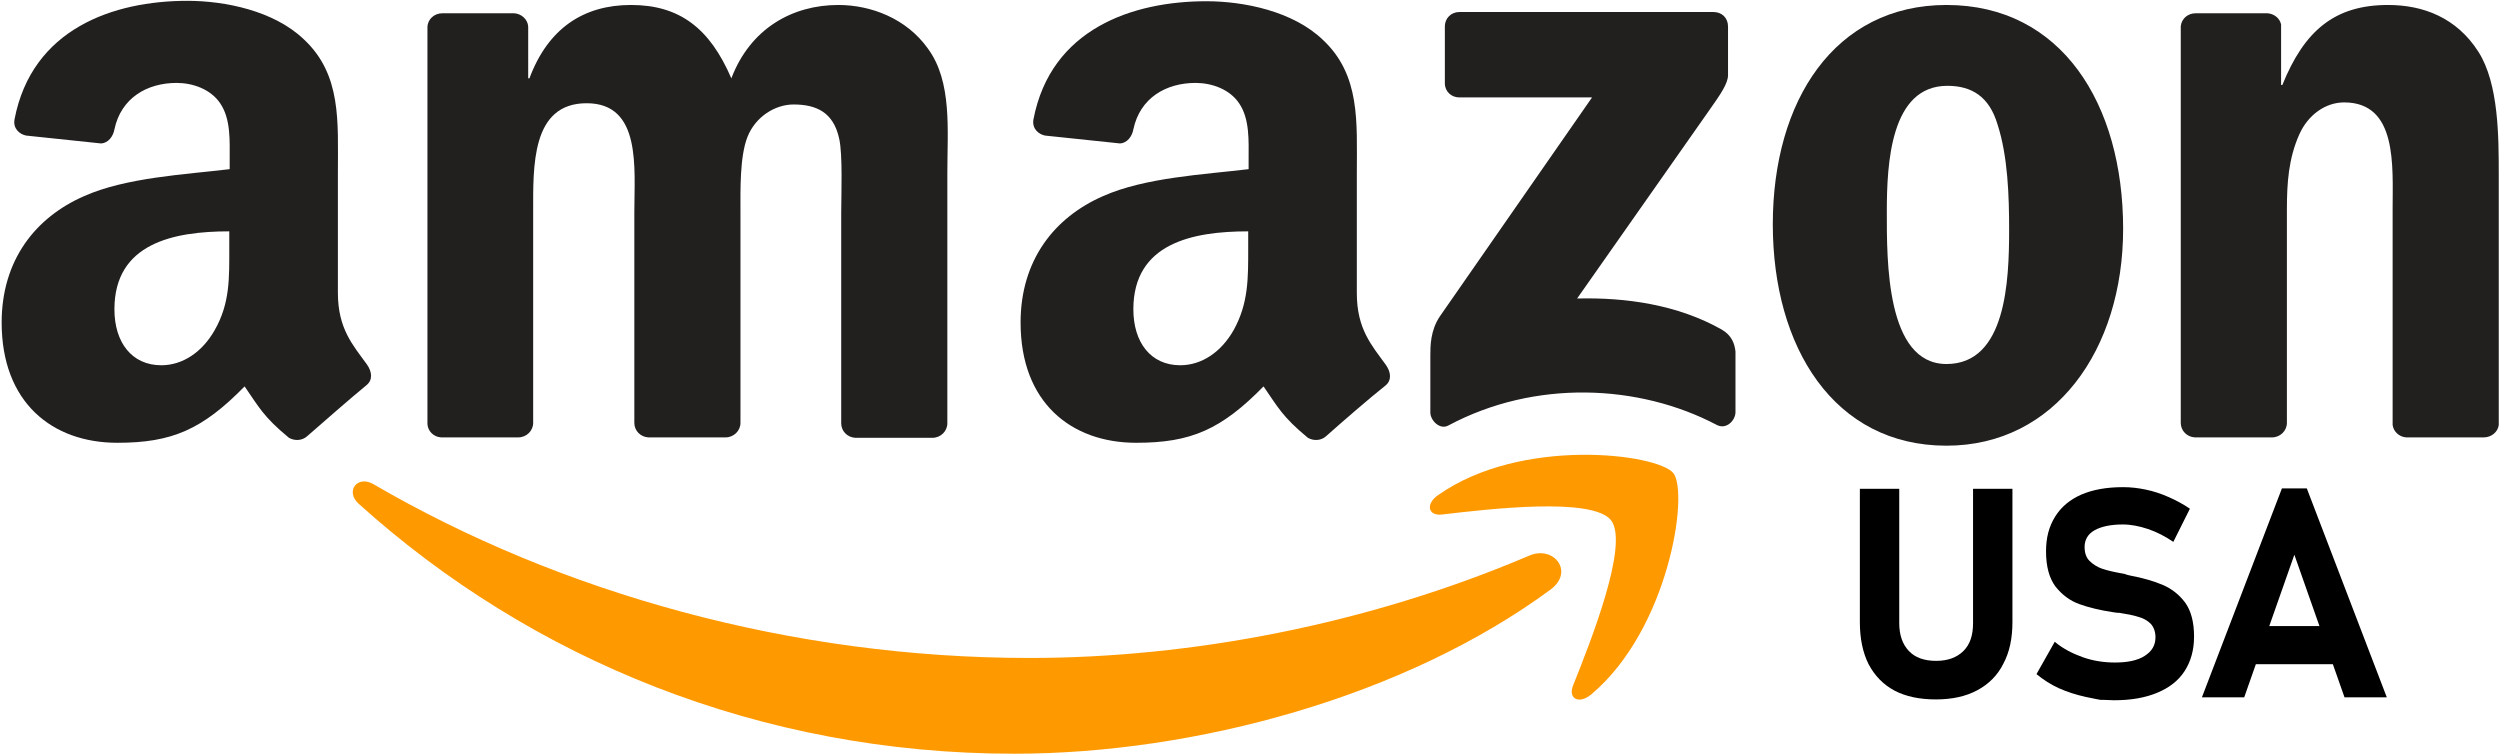 <?xml version="1.0" encoding="utf-8"?>
<!-- Generator: Adobe Illustrator 22.1.0, SVG Export Plug-In . SVG Version: 6.00 Build 0)  -->
<svg version="1.1" id="Layer_1" xmlns="http://www.w3.org/2000/svg" xmlns:xlink="http://www.w3.org/1999/xlink" x="0px" y="0px"
	 viewBox="0 0 603 182" style="enable-background:new 0 0 603 182;" xml:space="preserve">
<style type="text/css">
	.st0{fill:#FF9900;}
	.st1{fill:#221F1F;}
</style>
<g id="svg1936" xmlns:svg="http://www.w3.org/2000/svg">
	<path id="path8" class="st0" d="M374,142.2c-35,25.8-85.7,39.6-129.4,39.6c-61.2,0-116.4-22.7-158.1-60.3c-3.3-3-0.3-7,3.6-4.7
		c45,26.2,100.7,41.9,158.2,41.9c38.8,0,81.4-8,120.6-24.7C374.8,131.5,379.8,137.9,374,142.2"/>
	<path id="path10" class="st0" d="M388.6,125.5c-4.5-5.7-29.6-2.7-40.8-1.4c-3.4,0.4-4-2.6-0.9-4.7c20-14.1,52.8-10,56.7-5.3
		c3.8,4.7-1,37.6-19.8,53.4c-2.9,2.4-5.6,1.1-4.4-2.1C383.6,154.9,393,131.3,388.6,125.5"/>
	<path id="path12" class="st1" d="M348.5,20.1V6.4c0-2.1,1.6-3.5,3.5-3.5h61.3c2,0,3.5,1.4,3.5,3.5v11.7c0,2-1.7,4.5-4.6,8.6
		L380.4,72c11.8-0.3,24.3,1.5,34.9,7.5c2.4,1.4,3.1,3.4,3.3,5.3v14.6c0,2-2.2,4.3-4.5,3.1c-18.8-9.9-43.9-11-64.7,0.1
		c-2.1,1.2-4.4-1.2-4.4-3.1V85.7c0-2.2,0-6,2.3-9.4L384,23.5h-32C350.1,23.5,348.5,22.1,348.5,20.1"/>
	<path id="path14" class="st1" d="M125,105.5h-18.6c-1.8-0.1-3.2-1.5-3.3-3.2V6.6c0-1.9,1.6-3.4,3.6-3.4H124
		c1.8,0.1,3.3,1.5,3.4,3.2v12.5h0.3c4.5-12.1,13.1-17.7,24.5-17.7c11.7,0,19,5.6,24.2,17.7C181,6.8,191.2,1.2,202.2,1.2
		c7.8,0,16.4,3.2,21.6,10.5c5.9,8,4.7,19.7,4.7,30v60.4c0,1.9-1.6,3.5-3.6,3.5h-18.6c-1.9-0.1-3.4-1.6-3.4-3.5V51.3
		c0-4,0.4-14.1-0.5-17.9c-1.4-6.4-5.6-8.2-11-8.2c-4.5,0-9.2,3-11.1,7.8c-1.9,4.8-1.7,12.9-1.7,18.3V102c0,1.9-1.6,3.5-3.6,3.5
		h-18.6c-1.9-0.1-3.4-1.6-3.4-3.5V51.3c0-10.7,1.8-26.4-11.5-26.4c-13.4,0-12.9,15.3-12.9,26.4V102C128.6,103.9,127,105.5,125,105.5
		"/>
	<path id="path16" class="st1" d="M469.5,1.2c27.7,0,42.6,23.8,42.6,54c0,29.2-16.5,52.3-42.6,52.3c-27.2,0-41.9-23.8-41.9-53.4
		C427.6,24.3,442.5,1.2,469.5,1.2 M469.7,20.7c-13.7,0-14.6,18.7-14.6,30.4s-0.2,36.7,14.4,36.7c14.4,0,15.1-20.1,15.1-32.4
		c0-8.1-0.3-17.7-2.8-25.4C479.8,23.3,475.6,20.7,469.7,20.7"/>
	<path id="path18" class="st1" d="M548,105.5h-18.6c-1.9-0.1-3.4-1.6-3.4-3.5V6.3c0.2-1.8,1.7-3.1,3.6-3.1h17.3
		c1.6,0.1,3,1.2,3.3,2.7v14.6h0.3C555.8,7.4,563.1,1.2,576,1.2c8.4,0,16.5,3,21.8,11.3c4.9,7.7,4.9,20.5,4.9,29.8v60.2
		c-0.2,1.7-1.8,3-3.6,3h-18.7c-1.7-0.1-3.1-1.4-3.3-3v-52c0-10.5,1.2-25.8-11.7-25.8c-4.5,0-8.7,3-10.8,7.7c-2.6,5.8-3,11.7-3,18.1
		V102C551.6,103.9,550,105.5,548,105.5"/>
	<g id="use28" transform="translate(244.367)">
		<path id="path30" class="st1" d="M56.7,59.8v-4C43.2,55.8,29,58.7,29,74.6c0,8,4.2,13.5,11.3,13.5c5.2,0,9.9-3.2,12.9-8.5
			C56.8,73.1,56.7,67,56.7,59.8 M75.5,105.2c-1.2,1.1-3,1.2-4.4,0.4c-6.2-5.1-7.3-7.5-10.7-12.4c-10.2,10.4-17.5,13.6-30.7,13.6
			c-15.7,0-27.9-9.7-27.9-29c0-15.1,8.2-25.4,19.9-30.5c10.1-4.5,24.3-5.2,35.1-6.5v-2.4c0-4.4,0.3-9.7-2.3-13.5
			C52.2,21.5,47.9,20,44,20c-7.1,0-13.4,3.6-15,11.2c-0.3,1.7-1.5,3.3-3.2,3.4L7.7,32.7c-1.5-0.3-3.2-1.6-2.8-3.9
			C9.1,6.9,28.9,0.3,46.6,0.3c9.1,0,20.9,2.4,28.1,9.3c9.1,8.5,8.2,19.8,8.2,32.1v29c0,8.7,3.6,12.6,7,17.3c1.2,1.7,1.5,3.7-0.1,5
			C86,96,79.2,101.9,75.5,105.2L75.5,105.2"/>
	</g>
	<path id="path30_1_" class="st1" d="M55.3,59.8v-4c-13.5,0-27.7,2.9-27.7,18.8c0,8,4.2,13.5,11.3,13.5c5.2,0,9.9-3.2,12.9-8.5
		C55.5,73.1,55.3,67,55.3,59.8 M74.1,105.2c-1.2,1.1-3,1.2-4.4,0.4c-6.2-5.1-7.3-7.5-10.7-12.4c-10.2,10.4-17.5,13.6-30.7,13.6
		c-15.7,0-27.9-9.7-27.9-29c0-15.1,8.2-25.4,19.9-30.5c10.1-4.5,24.3-5.2,35.1-6.5v-2.4c0-4.4,0.3-9.7-2.3-13.5
		c-2.3-3.4-6.6-4.9-10.5-4.9c-7.1,0-13.4,3.6-15,11.2c-0.3,1.7-1.5,3.3-3.2,3.4L6.3,32.7c-1.5-0.3-3.2-1.6-2.8-3.9
		C7.7,6.9,27.4,0.2,45.2,0.2c9.1,0,20.9,2.4,28.1,9.3c9.1,8.5,8.2,19.8,8.2,32.1v29c0,8.7,3.6,12.6,7,17.3c1.2,1.7,1.5,3.7-0.1,5
		C84.6,96,77.9,101.9,74.1,105.2L74.1,105.2"/>
</g>
<g id="USA">
	<g>
		<path d="M457,166.6c-2.8-1.5-4.8-3.6-6.3-6.4c-1.4-2.8-2.1-6.2-2.1-10.1v-32.2h9.5v32.4c0,2.9,0.8,5.1,2.3,6.7
			c1.5,1.6,3.7,2.4,6.6,2.4c2.8,0,5-0.8,6.6-2.4c1.6-1.6,2.3-3.8,2.3-6.7v-32.4h9.5V150c0,4-0.7,7.3-2.2,10.1
			c-1.4,2.8-3.5,4.9-6.3,6.4s-6.1,2.2-10,2.2S459.7,168,457,166.6z"/>
		<path d="M506.6,168.8c0,0-1.2-0.2-3.5-0.7s-4.5-1.2-6.5-2.1c-2-0.9-3.8-2.1-5.4-3.4l4.4-7.8c1.9,1.6,4.2,2.8,6.7,3.7
			s5.2,1.3,7.8,1.3c3.1,0,5.5-0.5,7.2-1.6s2.6-2.5,2.6-4.5l0,0c0-1.3-0.4-2.4-1.1-3.2c-0.8-0.8-1.8-1.4-3-1.7
			c-1.2-0.4-2.8-0.7-4.7-1c-0.1,0-0.1,0-0.2,0s-0.1,0-0.2,0l-0.8-0.1c-3.4-0.5-6.2-1.2-8.4-2c-2.2-0.8-4.1-2.2-5.7-4.2
			c-1.5-2-2.3-4.8-2.3-8.5l0,0c0-3.3,0.7-6,2.2-8.4s3.6-4.1,6.3-5.3c2.8-1.2,6.1-1.8,10.1-1.8c1.8,0,3.6,0.2,5.5,0.6s3.7,1,5.5,1.8
			s3.5,1.7,5.1,2.8l-4,8c-1.9-1.3-4-2.4-6.1-3.1c-2.1-0.7-4.1-1.1-6.1-1.1c-2.9,0-5.2,0.5-6.8,1.4s-2.4,2.3-2.4,4l0,0
			c0,1.5,0.4,2.6,1.2,3.4c0.8,0.8,1.9,1.5,3.1,1.9s2.9,0.8,5.2,1.2c0.1,0,0.2,0,0.3,0.1c0.1,0,0.2,0,0.3,0.1c0.1,0,0.3,0.1,0.4,0.1
			c0.1,0,0.3,0.1,0.4,0.1c3.2,0.6,5.9,1.4,8,2.3c2.1,0.9,3.9,2.3,5.4,4.3c1.4,2,2.1,4.7,2.1,8.1v0.1c0,3.2-0.8,6-2.3,8.3
			s-3.7,4-6.6,5.2c-2.9,1.2-6.3,1.8-10.4,1.8C507.8,168.8,506.6,168.8,506.6,168.8z"/>
		<path d="M550.4,117.8h6l19.3,50.4h-10.2l-12.1-34.4l-12.1,34.4h-10.2L550.4,117.8z M540.4,151h26.5v9.2h-26.5V151z"/>
	</g>
</g>
</svg>

